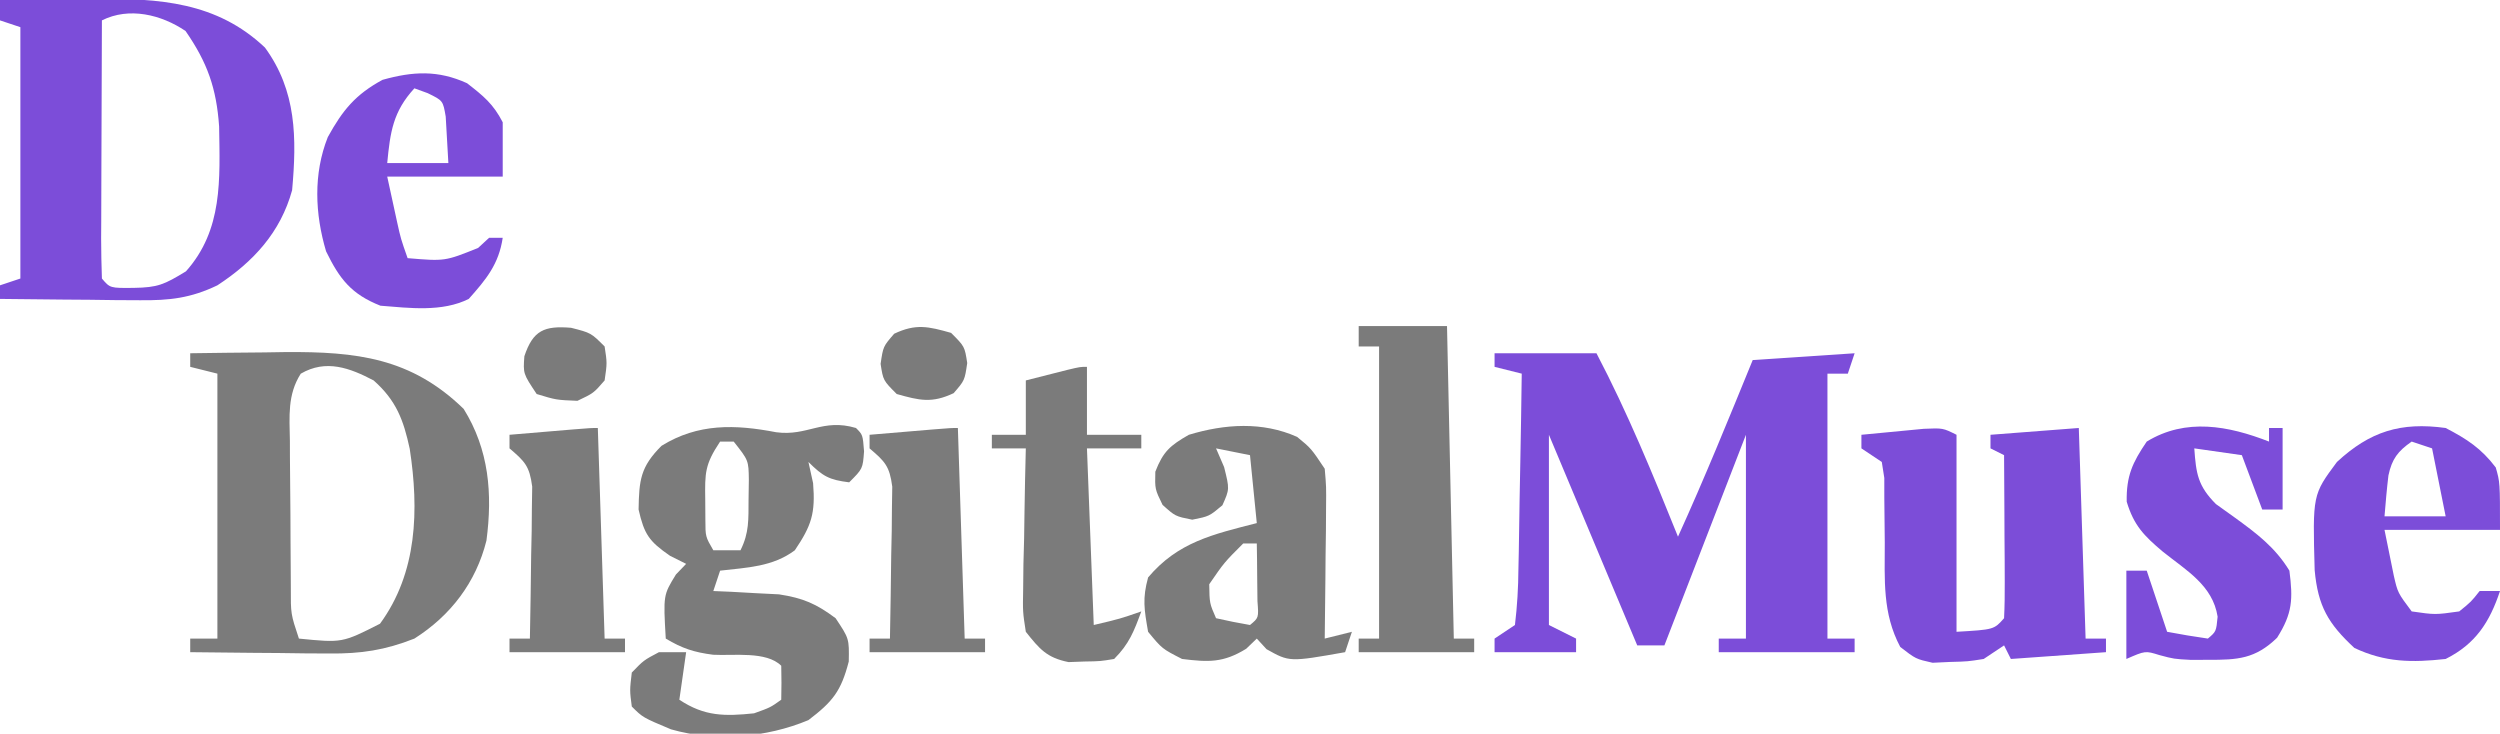 <svg xmlns="http://www.w3.org/2000/svg" width="368" height="108"><path d="M0 0 C4.95 0 9.9 0 15 0 C19.594 8.771 23.306 17.825 27 27 C30.896 18.428 34.438 9.715 38 1 C42.95 0.67 47.9 0.34 53 0 C52.67 0.99 52.34 1.98 52 3 C51.01 3 50.02 3 49 3 C49 15.87 49 28.74 49 42 C50.32 42 51.64 42 53 42 C53 42.66 53 43.32 53 44 C46.4 44 39.8 44 33 44 C33 43.34 33 42.68 33 42 C34.32 42 35.64 42 37 42 C37 32.1 37 22.2 37 12 C33.04 22.23 29.08 32.46 25 43 C23.68 43 22.36 43 21 43 C14.565 27.655 14.565 27.655 8 12 C8 21.24 8 30.48 8 40 C9.32 40.66 10.64 41.32 12 42 C12 42.66 12 43.32 12 44 C8.04 44 4.08 44 0 44 C0 43.34 0 42.68 0 42 C0.99 41.34 1.98 40.68 3 40 C3.338 37.17 3.489 34.548 3.512 31.711 C3.53 30.893 3.548 30.074 3.566 29.231 C3.62 26.612 3.654 23.994 3.688 21.375 C3.721 19.602 3.755 17.828 3.791 16.055 C3.876 11.703 3.943 7.352 4 3 C2.68 2.67 1.36 2.34 0 2 C0 1.34 0 0.68 0 0 Z " fill="#7C4DD9" transform="translate(220,52)"></path><path d="M0 0 C3.646 -0.059 7.291 -0.094 10.938 -0.125 C12.47 -0.15 12.47 -0.15 14.033 -0.176 C23.448 -0.236 31.879 0.266 39 7 C43.659 13.367 43.689 20.341 43 28 C41.295 34.185 37.311 38.533 32 42 C28.065 43.889 24.952 44.237 20.605 44.195 C19.403 44.189 18.201 44.182 16.963 44.176 C15.717 44.159 14.471 44.142 13.188 44.125 C11.29 44.111 11.29 44.111 9.354 44.098 C6.235 44.074 3.118 44.041 0 44 C0 43.34 0 42.68 0 42 C1.485 41.505 1.485 41.505 3 41 C3 28.79 3 16.58 3 4 C2.01 3.67 1.02 3.34 0 3 C0 2.01 0 1.02 0 0 Z M15 3 C14.975 8.393 14.957 13.787 14.945 19.18 C14.94 21.017 14.933 22.853 14.925 24.689 C14.912 27.323 14.907 29.956 14.902 32.59 C14.897 33.416 14.892 34.242 14.887 35.093 C14.887 37.062 14.938 39.032 15 41 C16.202 42.413 16.202 42.413 19.688 42.375 C23.227 42.318 24.161 41.902 27.375 39.938 C32.822 33.842 32.369 26.395 32.254 18.609 C31.859 12.995 30.542 9.227 27.312 4.562 C23.745 2.152 19.022 0.989 15 3 Z " fill="#7C4DD9" transform="translate(0,0)"></path><path d="M0 0 C3.646 -0.059 7.291 -0.094 10.938 -0.125 C12.47 -0.15 12.47 -0.15 14.033 -0.176 C24.459 -0.242 32.499 0.652 40.25 8.188 C43.978 14.179 44.519 20.662 43.605 27.574 C42.07 33.725 38.334 38.618 33 42 C28.688 43.705 25.131 44.239 20.508 44.195 C18.71 44.186 18.71 44.186 16.875 44.176 C15.637 44.159 14.4 44.142 13.125 44.125 C11.864 44.116 10.604 44.107 9.305 44.098 C6.203 44.074 3.102 44.041 0 44 C0 43.34 0 42.68 0 42 C1.32 42 2.64 42 4 42 C4 29.13 4 16.26 4 3 C2.68 2.67 1.36 2.34 0 2 C0 1.34 0 0.68 0 0 Z M16.271 3.008 C14.291 6.112 14.613 9.316 14.672 12.879 C14.674 13.647 14.676 14.415 14.678 15.206 C14.684 16.827 14.698 18.449 14.719 20.07 C14.75 22.557 14.76 25.043 14.766 27.529 C14.775 29.104 14.785 30.679 14.797 32.254 C14.801 33 14.805 33.746 14.81 34.514 C14.796 38.385 14.796 38.385 16 42 C22.38 42.634 22.38 42.634 27.938 39.812 C33.445 32.302 33.684 23.032 32.312 14.062 C31.396 9.82 30.335 6.954 27 4 C23.486 2.155 19.986 0.843 16.271 3.008 Z " fill="#7B7B7B" transform="translate(28,52)"></path><path d="M0 0 C1 1 1 1 1.188 3.438 C1 6 1 6 -1 8 C-3.935 7.633 -4.864 7.136 -7 5 C-6.773 6.031 -6.546 7.062 -6.312 8.125 C-5.955 12.553 -6.54 14.353 -9 18 C-12.248 20.436 -16.045 20.544 -20 21 C-20.33 21.99 -20.66 22.98 -21 24 C-20.12 24.037 -19.239 24.075 -18.332 24.113 C-17.171 24.179 -16.009 24.245 -14.812 24.312 C-13.664 24.371 -12.515 24.429 -11.332 24.488 C-7.793 25.032 -5.849 25.87 -3 28 C-1 31 -1 31 -1.062 34.375 C-2.194 38.751 -3.421 40.277 -7 43 C-13.167 45.59 -20.738 46.226 -27.227 44.359 C-31.387 42.613 -31.387 42.613 -33 41 C-33.312 38.625 -33.312 38.625 -33 36 C-31.25 34.188 -31.25 34.188 -29 33 C-27.68 33 -26.36 33 -25 33 C-25.33 35.31 -25.66 37.62 -26 40 C-22.296 42.469 -19.294 42.449 -15 42 C-12.594 41.137 -12.594 41.137 -11 40 C-10.957 38.334 -10.959 36.666 -11 35 C-13.191 32.809 -18.054 33.549 -21.02 33.379 C-23.837 33.021 -25.587 32.443 -28 31 C-28.369 24.6 -28.369 24.6 -26.5 21.562 C-26.005 21.047 -25.51 20.531 -25 20 C-25.784 19.608 -26.567 19.216 -27.375 18.812 C-30.47 16.676 -31.173 15.639 -32 12 C-31.924 7.659 -31.732 5.732 -28.625 2.625 C-23.242 -0.708 -17.789 -0.536 -11.75 0.625 C-7.145 1.253 -4.907 -1.459 0 0 Z M-20 2 C-22.254 5.381 -22.245 6.606 -22.188 10.562 C-22.181 11.533 -22.175 12.504 -22.168 13.504 C-22.161 15.999 -22.161 15.999 -21 18 C-19.68 18 -18.36 18 -17 18 C-15.706 15.412 -15.832 13.45 -15.812 10.562 C-15.798 9.594 -15.784 8.626 -15.77 7.629 C-15.809 4.767 -15.809 4.767 -18 2 C-18.66 2 -19.32 2 -20 2 Z " fill="#7B7B7B" transform="translate(126,63)"></path><path d="M0 0 C0 9.57 0 19.14 0 29 C5.516 28.678 5.516 28.678 7 27 C7.087 25.219 7.107 23.435 7.098 21.652 C7.093 20.033 7.093 20.033 7.088 18.381 C7.08 17.245 7.071 16.108 7.062 14.938 C7.058 13.797 7.053 12.657 7.049 11.482 C7.037 8.655 7.021 5.827 7 3 C6.34 2.67 5.68 2.34 5 2 C5 1.34 5 0.68 5 0 C11.435 -0.495 11.435 -0.495 18 -1 C18.33 9.23 18.66 19.46 19 30 C19.99 30 20.98 30 22 30 C22 30.66 22 31.32 22 32 C17.38 32.33 12.76 32.66 8 33 C7.67 32.34 7.34 31.68 7 31 C6.01 31.66 5.02 32.32 4 33 C1.66 33.371 1.66 33.371 -0.938 33.438 C-2.219 33.497 -2.219 33.497 -3.527 33.559 C-6 33 -6 33 -8.281 31.234 C-10.927 26.256 -10.559 21.365 -10.562 15.812 C-10.571 13.631 -10.593 11.45 -10.629 9.27 C-10.63 7.825 -10.63 7.825 -10.631 6.351 C-10.814 5.187 -10.814 5.187 -11 4 C-11.99 3.34 -12.98 2.68 -14 2 C-14 1.34 -14 0.68 -14 0 C-12.042 -0.195 -10.084 -0.38 -8.125 -0.562 C-6.489 -0.719 -6.489 -0.719 -4.82 -0.879 C-2 -1 -2 -1 0 0 Z " fill="#7C4DD8" transform="translate(288,64)"></path><path d="M0 0 C2.062 1.688 2.062 1.688 4.062 4.688 C4.29 7.323 4.29 7.323 4.258 10.449 C4.251 11.567 4.245 12.686 4.238 13.838 C4.222 15.005 4.205 16.172 4.188 17.375 C4.178 18.554 4.169 19.733 4.16 20.947 C4.137 23.861 4.104 26.774 4.062 29.688 C5.383 29.358 6.702 29.027 8.062 28.688 C7.732 29.677 7.402 30.668 7.062 31.688 C-1.13 33.14 -1.13 33.14 -4.5 31.25 C-4.974 30.734 -5.449 30.219 -5.938 29.688 C-6.453 30.183 -6.969 30.677 -7.5 31.188 C-10.875 33.265 -13.036 33.167 -16.938 32.688 C-19.875 31.188 -19.875 31.188 -21.938 28.688 C-22.52 25.352 -22.788 23.804 -21.938 20.688 C-17.543 15.483 -12.414 14.35 -5.938 12.688 C-6.268 9.387 -6.598 6.088 -6.938 2.688 C-8.588 2.357 -10.238 2.027 -11.938 1.688 C-11.546 2.595 -11.154 3.502 -10.75 4.438 C-9.938 7.688 -9.938 7.688 -11 10.062 C-12.938 11.688 -12.938 11.688 -15.438 12.188 C-17.938 11.688 -17.938 11.688 -19.812 10 C-20.938 7.688 -20.938 7.688 -20.875 5.125 C-19.732 2.153 -18.68 1.255 -15.938 -0.312 C-10.635 -1.917 -5.098 -2.278 0 0 Z M-7.938 15.688 C-10.737 18.486 -10.737 18.486 -12.938 21.688 C-12.897 24.492 -12.897 24.492 -11.938 26.688 C-10.281 27.07 -8.613 27.401 -6.938 27.688 C-5.651 26.628 -5.651 26.628 -5.84 24.184 C-5.851 23.174 -5.863 22.165 -5.875 21.125 C-5.884 20.113 -5.893 19.101 -5.902 18.059 C-5.914 17.276 -5.926 16.494 -5.938 15.688 C-6.598 15.688 -7.258 15.688 -7.938 15.688 Z " fill="#7B7B7B" transform="translate(190.938,64.312)"></path><path d="M0 0 C3.132 1.624 5.243 3.003 7.375 5.812 C8 8 8 8 8 15 C2.39 15 -3.22 15 -9 15 C-8.711 16.423 -8.422 17.846 -8.125 19.312 C-7.963 20.113 -7.8 20.914 -7.633 21.738 C-7.055 24.253 -7.055 24.253 -5 27 C-1.542 27.5 -1.542 27.5 2 27 C3.751 25.583 3.751 25.583 5 24 C5.99 24 6.98 24 8 24 C6.473 28.582 4.408 31.796 0 34 C-4.951 34.543 -8.895 34.522 -13.438 32.375 C-17.287 28.807 -18.795 26.233 -19.281 20.934 C-19.585 9.821 -19.585 9.821 -16 5 C-11.132 0.497 -6.61 -0.912 0 0 Z M-5 2 C-7.034 3.415 -7.904 4.55 -8.422 6.98 C-8.663 8.982 -8.835 10.991 -9 13 C-6.03 13 -3.06 13 0 13 C-0.66 9.7 -1.32 6.4 -2 3 C-2.99 2.67 -3.98 2.34 -5 2 Z " fill="#7C4DD9" transform="translate(360,63)"></path><path d="M0 0 C2.403 1.869 3.855 3.034 5.25 5.75 C5.25 8.39 5.25 11.03 5.25 13.75 C-0.36 13.75 -5.97 13.75 -11.75 13.75 C-11.441 15.173 -11.131 16.596 -10.812 18.062 C-10.638 18.863 -10.464 19.664 -10.285 20.488 C-9.751 22.895 -9.751 22.895 -8.75 25.75 C-3.264 26.212 -3.264 26.212 1.625 24.25 C2.161 23.755 2.697 23.26 3.25 22.75 C3.91 22.75 4.57 22.75 5.25 22.75 C4.676 26.627 2.823 28.865 0.25 31.75 C-3.675 33.713 -8.461 33.091 -12.75 32.75 C-17.024 31.058 -18.753 28.843 -20.75 24.75 C-22.392 19.231 -22.644 13.343 -20.5 7.938 C-18.324 3.975 -16.418 1.652 -12.438 -0.5 C-7.949 -1.753 -4.286 -1.948 0 0 Z M-7.75 0.75 C-10.9 4.173 -11.312 7.193 -11.75 11.75 C-8.78 11.75 -5.81 11.75 -2.75 11.75 C-2.833 10.306 -2.915 8.863 -3 7.375 C-3.046 6.563 -3.093 5.751 -3.141 4.914 C-3.542 2.562 -3.542 2.562 -5.797 1.461 C-6.441 1.226 -7.086 0.992 -7.75 0.75 Z " fill="#7C4DD9" transform="translate(68.75,12.25)"></path><path d="M0 0 C0 -0.66 0 -1.32 0 -2 C0.66 -2 1.32 -2 2 -2 C2 1.96 2 5.92 2 10 C1.01 10 0.02 10 -1 10 C-1.99 7.36 -2.98 4.72 -4 2 C-6.31 1.67 -8.62 1.34 -11 1 C-10.735 4.714 -10.489 6.507 -7.82 9.195 C-6.931 9.832 -6.041 10.469 -5.125 11.125 C-1.853 13.5 0.872 15.522 3 19 C3.536 23.208 3.468 25.258 1.188 28.875 C-2.029 31.999 -4.635 32.138 -8.938 32.125 C-10.219 32.129 -10.219 32.129 -11.527 32.133 C-14 32 -14 32 -16.129 31.43 C-18.21 30.781 -18.21 30.781 -21 32 C-21 27.71 -21 23.42 -21 19 C-20.01 19 -19.02 19 -18 19 C-17.01 21.97 -16.02 24.94 -15 28 C-13.009 28.381 -11.007 28.713 -9 29 C-7.778 27.964 -7.778 27.964 -7.566 25.777 C-8.289 21.151 -12.171 18.978 -15.646 16.193 C-18.407 13.863 -19.893 12.353 -20.949 8.855 C-21.016 5.082 -20.117 3.105 -18 0 C-12.254 -3.512 -5.988 -2.337 0 0 Z " fill="#7C4DD9" transform="translate(334,65)"></path><path d="M0 0 C4.29 0 8.58 0 13 0 C13.33 15.18 13.66 30.36 14 46 C14.99 46 15.98 46 17 46 C17 46.66 17 47.32 17 48 C11.39 48 5.78 48 0 48 C0 47.34 0 46.68 0 46 C0.99 46 1.98 46 3 46 C3 31.81 3 17.62 3 3 C2.01 3 1.02 3 0 3 C0 2.01 0 1.02 0 0 Z " fill="#7B7B7B" transform="translate(200,48)"></path><path d="M0 0 C0 3.3 0 6.6 0 10 C2.64 10 5.28 10 8 10 C8 10.66 8 11.32 8 12 C5.36 12 2.72 12 0 12 C0.33 20.58 0.66 29.16 1 38 C4.859 37.089 4.859 37.089 8 36 C6.926 38.915 6.222 40.778 4 43 C1.977 43.336 1.977 43.336 -0.375 43.375 C-1.531 43.418 -1.531 43.418 -2.711 43.461 C-5.919 42.815 -6.976 41.544 -9 39 C-9.454 36.067 -9.454 36.067 -9.391 32.703 C-9.378 31.498 -9.365 30.293 -9.352 29.051 C-9.318 27.797 -9.285 26.542 -9.25 25.25 C-9.232 23.98 -9.214 22.711 -9.195 21.402 C-9.148 18.267 -9.082 15.134 -9 12 C-10.65 12 -12.3 12 -14 12 C-14 11.34 -14 10.68 -14 10 C-12.35 10 -10.7 10 -9 10 C-9 7.36 -9 4.72 -9 2 C-7.688 1.665 -6.375 1.332 -5.062 1 C-3.966 0.722 -3.966 0.722 -2.848 0.438 C-1 0 -1 0 0 0 Z " fill="#7B7B7B" transform="translate(160,54)"></path><path d="M0 0 C0.33 10.23 0.66 20.46 1 31 C1.99 31 2.98 31 4 31 C4 31.66 4 32.32 4 33 C-1.61 33 -7.22 33 -13 33 C-13 32.34 -13 31.68 -13 31 C-12.01 31 -11.02 31 -10 31 C-9.913 26.896 -9.86 22.792 -9.812 18.688 C-9.787 17.52 -9.762 16.353 -9.736 15.15 C-9.727 14.032 -9.717 12.914 -9.707 11.762 C-9.691 10.73 -9.676 9.698 -9.659 8.635 C-10.051 5.605 -10.742 4.928 -13 3 C-13 2.34 -13 1.68 -13 1 C-11.021 0.833 -9.042 0.666 -7.062 0.5 C-5.409 0.361 -5.409 0.361 -3.723 0.219 C-1 0 -1 0 0 0 Z " fill="#7B7B7B" transform="translate(88,63)"></path><path d="M0 0 C0.33 10.23 0.66 20.46 1 31 C1.99 31 2.98 31 4 31 C4 31.66 4 32.32 4 33 C-1.61 33 -7.22 33 -13 33 C-13 32.34 -13 31.68 -13 31 C-12.01 31 -11.02 31 -10 31 C-9.913 26.896 -9.86 22.792 -9.812 18.688 C-9.787 17.52 -9.762 16.353 -9.736 15.15 C-9.727 14.032 -9.717 12.914 -9.707 11.762 C-9.691 10.73 -9.676 9.698 -9.659 8.635 C-10.051 5.605 -10.742 4.928 -13 3 C-13 2.34 -13 1.68 -13 1 C-11.021 0.833 -9.042 0.666 -7.062 0.5 C-5.409 0.361 -5.409 0.361 -3.723 0.219 C-1 0 -1 0 0 0 Z " fill="#7B7B7B" transform="translate(141,63)"></path><path d="M0 0 C2 2 2 2 2.375 4.438 C2 7 2 7 0.375 8.875 C-2.819 10.388 -4.647 9.948 -8 9 C-10 7 -10 7 -10.375 4.562 C-10 2 -10 2 -8.375 0.125 C-5.181 -1.388 -3.353 -0.948 0 0 Z " fill="#7B7B7B" transform="translate(140,49)"></path><path d="M0 0 C2.938 0.75 2.938 0.75 4.938 2.75 C5.312 5.188 5.312 5.188 4.938 7.75 C3.312 9.625 3.312 9.625 0.938 10.75 C-2.188 10.625 -2.188 10.625 -5.062 9.75 C-7.062 6.75 -7.062 6.75 -6.875 4.188 C-5.597 0.352 -3.921 -0.32 0 0 Z " fill="#7B7B7B" transform="translate(84.062,48.25)"></path></svg>